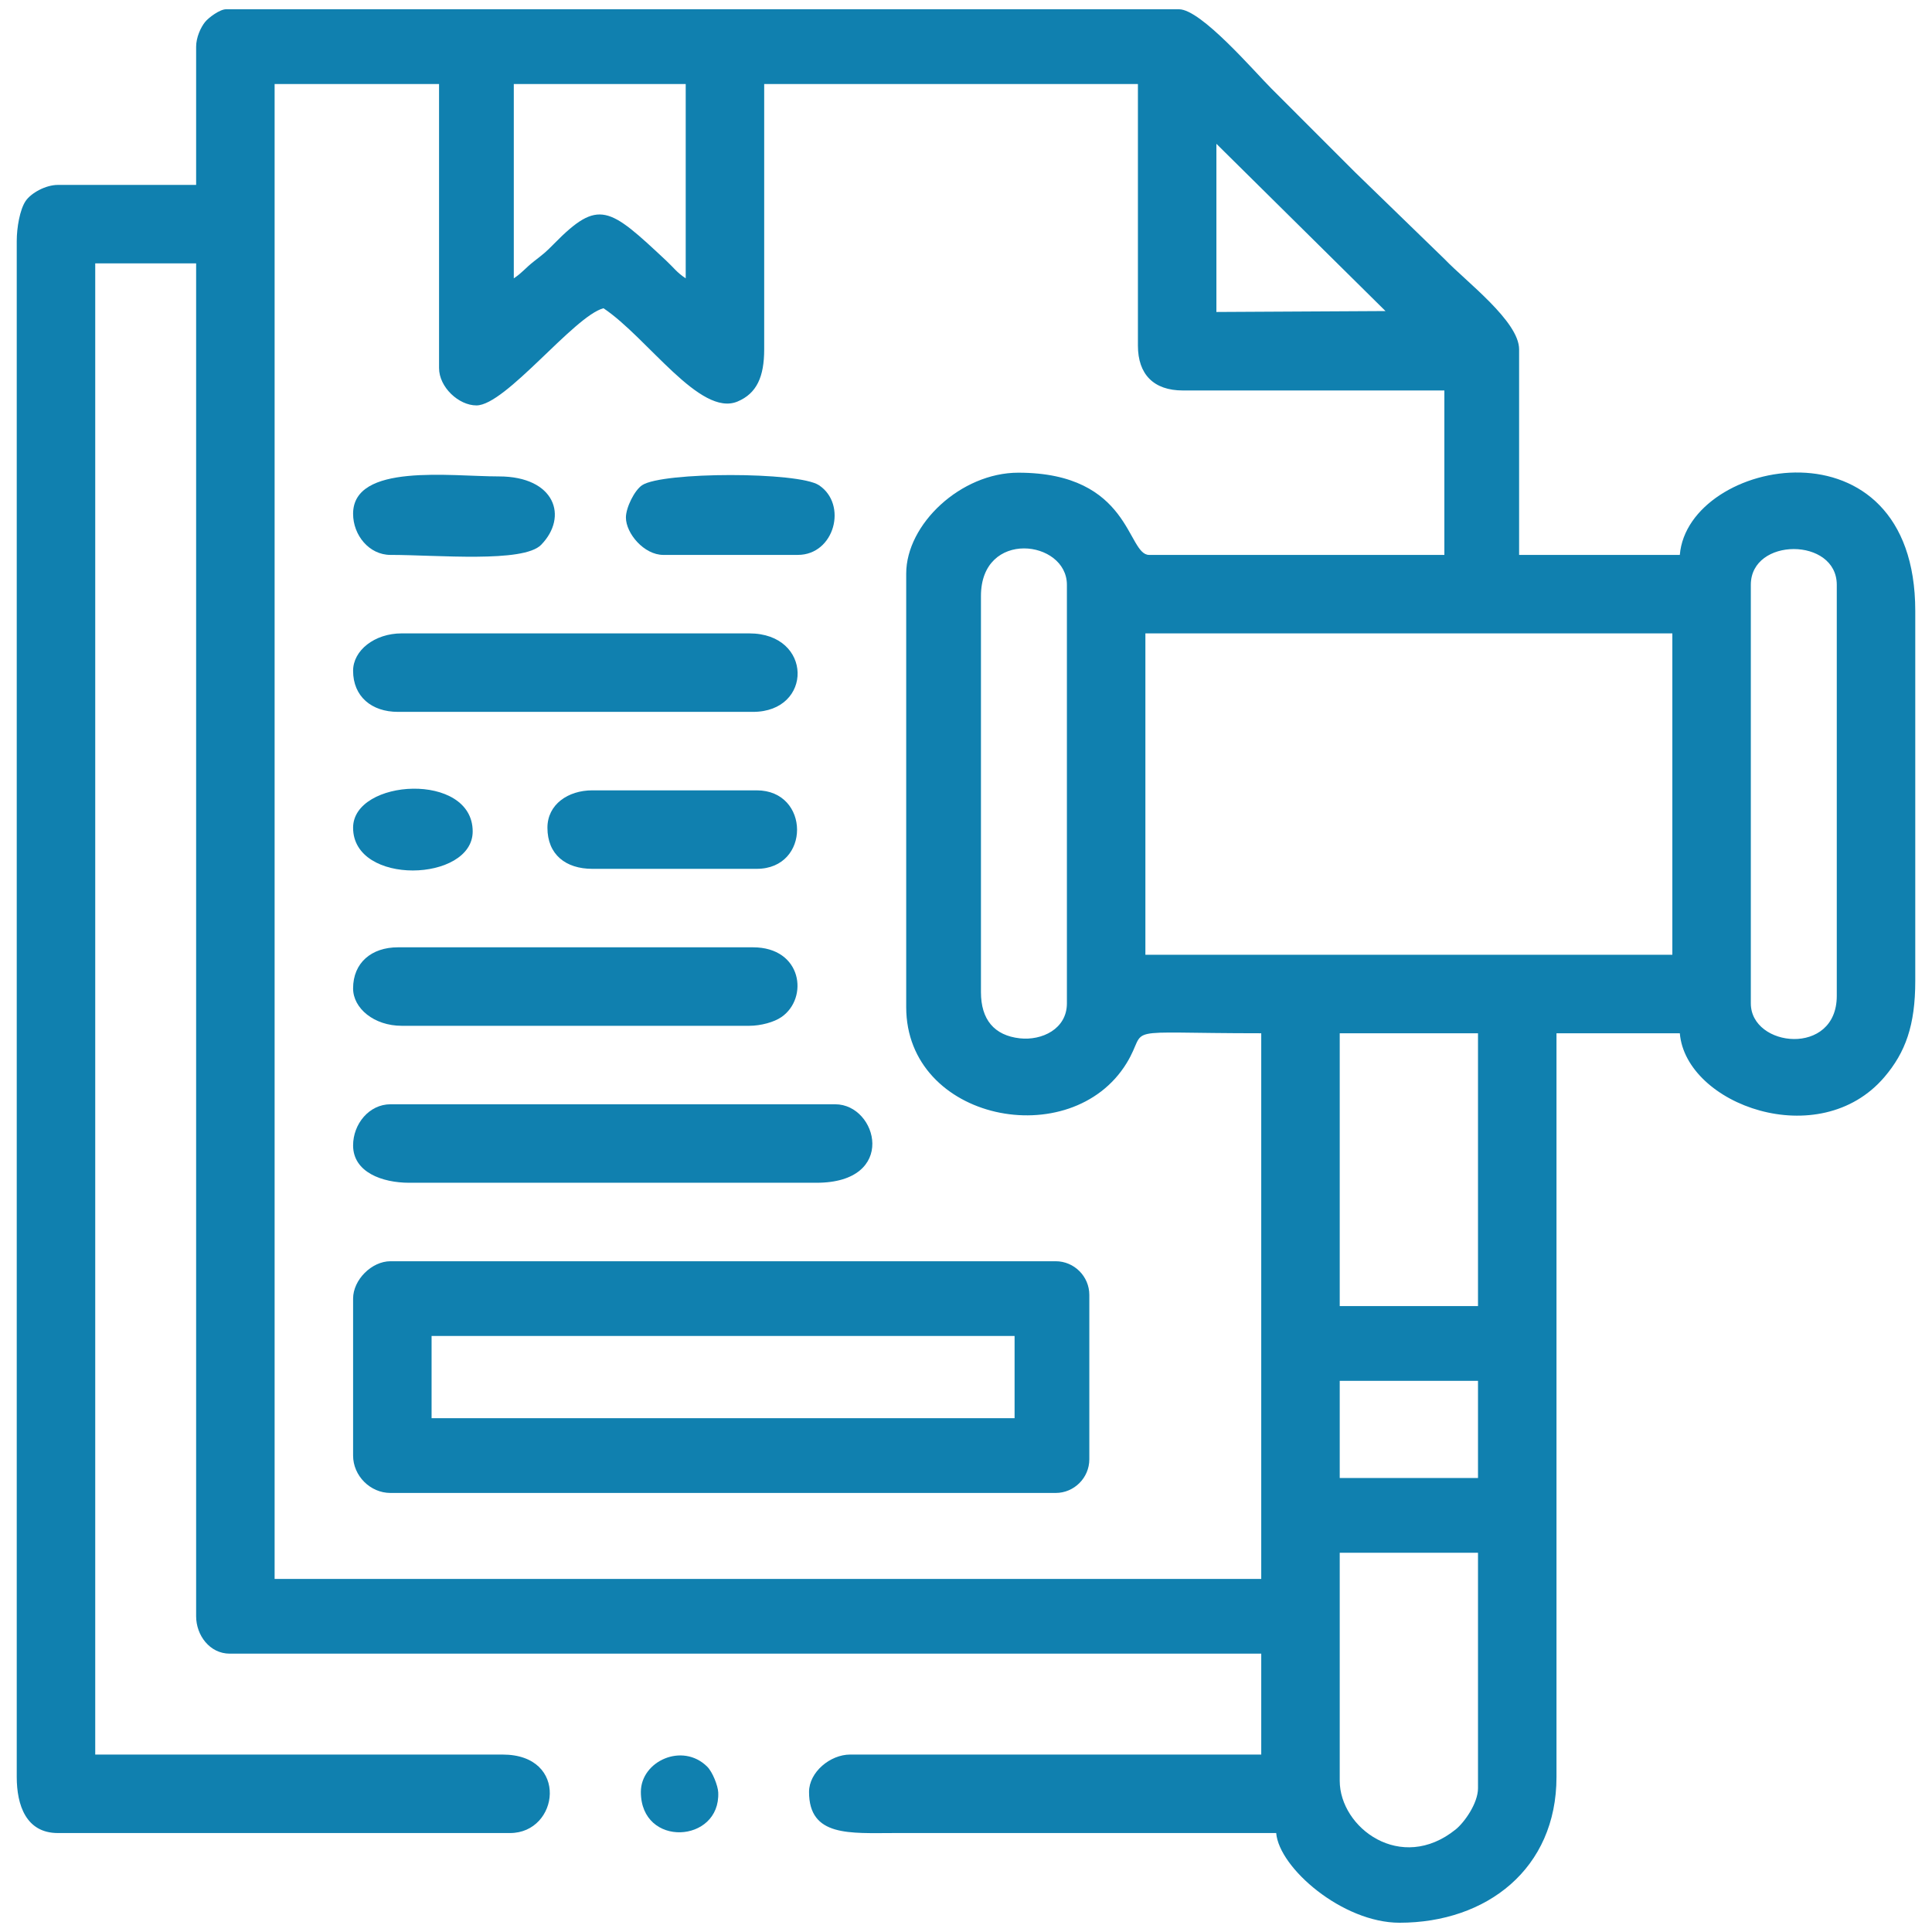 <?xml version="1.0" encoding="UTF-8"?>
<!DOCTYPE svg PUBLIC "-//W3C//DTD SVG 1.1//EN" "http://www.w3.org/Graphics/SVG/1.1/DTD/svg11.dtd">
<!-- Creator: CorelDRAW -->
<svg xmlns="http://www.w3.org/2000/svg" xml:space="preserve" width="28.222mm" height="28.222mm" version="1.1" style="shape-rendering:geometricPrecision; text-rendering:geometricPrecision; image-rendering:optimizeQuality; fill-rule:evenodd; clip-rule:evenodd"
viewBox="0 0 2822.22 2822.22"
 xmlns:xlink="http://www.w3.org/1999/xlink"
 xmlns:xodm="http://www.corel.com/coreldraw/odm/2003">
 <defs>
  <style type="text/css">
   <![CDATA[
    .fil1 {fill:none}
    .fil0 {fill:#1080AF}
   ]]>
  </style>
 </defs>
 <g id="Capa_x0020_1">
  <g id="_2521131888016">
   <path class="fil0" d="M1957.04 2601.23l0 -333.01 201.99 0 0 343.93c0,22.12 -19.99,50.08 -32.57,60.23 -79.97,64.47 -169.42,-2.39 -169.42,-71.15zm0 -584.14l201.99 0 0 141.94 -201.99 0 0 -141.94zm0 -507.72l201.99 0 0 398.53 -201.99 0 0 -398.53zm600.52 -43.67l0 -611.43c0,-69.63 125.56,-69.63 125.56,0l0 600.51c0,88.94 -125.56,75.44 -125.56,10.92zm-1124.61 -16.38l0 -578.68c0,-97.88 125.56,-82.11 125.56,-16.37l0 611.43c0,37.54 -36.75,54.63 -68.74,51.06 -37.59,-4.2 -56.82,-27.58 -56.82,-67.44zm240.2 -524.09l769.77 0 0 469.5 -769.77 0 0 -469.5zm-349.39 -87.34l0 633.27c0,166.57 240.99,214.02 322.01,81.8 33.97,-55.44 -18.71,-43.59 196.62,-43.59l0 797.06 -1441.24 0 0 -2183.71 240.2 0 0 414.91c0,27.94 28.71,54.59 54.59,54.59 42.8,0 142.34,-130.38 185.62,-141.94 64.6,43.26 141.04,159.24 195.8,136.26 28.07,-11.78 38.95,-36.13 38.95,-76.21l0 -387.61 545.93 0 0 382.15c0,42.21 23.3,65.51 65.51,65.51l382.15 0 0 240.21 -431.29 0c-32.51,0 -26.28,-120.1 -191.07,-120.1 -83.87,0 -163.78,75.22 -163.78,147.4zm453.13 -627.82l247.01 244.31 -247.01 1.36 0 -245.67zm-1026.35 196.53l0 -283.88 251.13 0 0 283.88c-13.48,-9.01 -16.56,-14.69 -28.62,-25.97 -83.21,-77.86 -98.35,-91.1 -163.79,-24.48 -12.41,12.64 -14.77,14.29 -29.1,25.48 -13.39,10.47 -16.82,16.4 -29.62,24.97zm-464.04 -338.48l0 202 -201.99 0c-17.84,0 -39.35,11.88 -47.23,23.75 -8.26,12.44 -12.83,38.53 -12.83,58.14l0 2243.76c0,41.11 13.64,81.89 60.06,81.89l660.57 0c71.6,0 86.85,-114.64 -10.92,-114.64l-595.06 0 0 -2178.26 147.4 0 0 1976.26c0,27.6 19.7,54.6 49.14,54.6l1506.75 0 0 147.4 -600.52 0c-29.14,0 -60.05,25.67 -60.05,54.59 0,66.01 59.6,60.07 125.56,60.05l556.85 0c4.23,50.94 96.82,131.02 180.16,131.02 127.23,0 229.29,-78.75 229.29,-212.91l0 -1086.4 180.15 0c8.68,104.29 203.65,175.44 298.79,64.05 30.9,-36.18 45.15,-75.76 45.15,-140.47l0 -540.47c0,-288.18 -332.14,-223.72 -343.94,-81.89l-234.75 0 0 -300.26c0,-40.91 -77.3,-98.85 -108.63,-131.58l-130.21 -126.37c-42.28,-42.28 -80.56,-80.56 -122.83,-122.84 -25.27,-25.26 -102.94,-116 -135.12,-116l-1392.11 0c-9.1,0 -25.35,12.1 -30.6,18.54 -6.66,8.2 -13.08,23 -13.08,36.04z"/>
   <path class="fil0" d="M630.44 1951.58l851.64 0 0 120.1 -851.64 0 0 -120.1zm-114.65 -54.59l0 229.29c0,29.4 24.92,54.59 54.59,54.59l971.75 0c26.99,0 49.13,-22.15 49.13,-49.14l0 -240.2c0,-26.99 -22.14,-49.14 -49.13,-49.14l-971.75 0c-27.45,0 -54.59,27.15 -54.59,54.6z"/>
   <path class="fil0" d="M515.79 1673.15c0,39.25 42.53,54.6 81.89,54.6l595.05 0c119,0 89.44,-114.65 27.3,-114.65l-649.65 0c-31.11,0 -54.59,28.73 -54.59,60.05z"/>
   <path class="fil0" d="M515.79 1443.86c0,29.15 30.72,54.6 70.97,54.6l507.71 0c16.93,0 36.33,-5.3 47.19,-12.86 39.84,-27.7 30.28,-101.79 -41.73,-101.79l-518.63 0c-38.64,0 -65.51,22.57 -65.51,60.05z"/>
   <path class="fil0" d="M515.79 979.83c0,37.48 26.87,60.05 65.51,60.05l518.63 0c87.91,0 87.76,-114.65 -5.46,-114.65l-507.71 0c-39.6,0 -70.97,24.87 -70.97,54.6z"/>
   <path class="fil0" d="M799.67 1209.12c0,39.22 26.77,60.05 65.51,60.05l240.21 0c79.01,0 78.16,-114.65 0,-114.65l-240.21 0c-35.24,0 -65.51,20.45 -65.51,54.6z"/>
   <path class="fil0" d="M914.32 755.99c0,23.17 26.47,54.6 54.59,54.6l196.54 0c53.6,0 73.03,-73.81 30.84,-101.82 -29.81,-19.79 -228.53,-19.74 -258.26,-0.03 -11.23,7.43 -23.71,32.8 -23.71,47.25z"/>
   <path class="fil0" d="M515.79 750.54c0,31.32 23.48,60.05 54.59,60.05 68.21,0 194.03,11.96 220.06,-14.69 40.06,-41.02 20.46,-99.96 -61.74,-99.96 -70.96,0 -212.91,-19.81 -212.91,54.6z"/>
   <path class="fil0" d="M515.79 1209.12c0,85.31 174.7,79.43 174.7,5.45 0,-87.67 -174.7,-77.05 -174.7,-5.45z"/>
   <path class="fil0" d="M936.16 2617.61c0,81.89 116.39,75.07 113.01,0.65 -0.44,-9.63 -8.18,-29.65 -16.08,-37.53 -36.09,-35.9 -96.93,-8.12 -96.93,36.88z"/>
  </g>
  <rect class="fil1" width="2822.22" height="2822.22"/>
 </g>
</svg>
